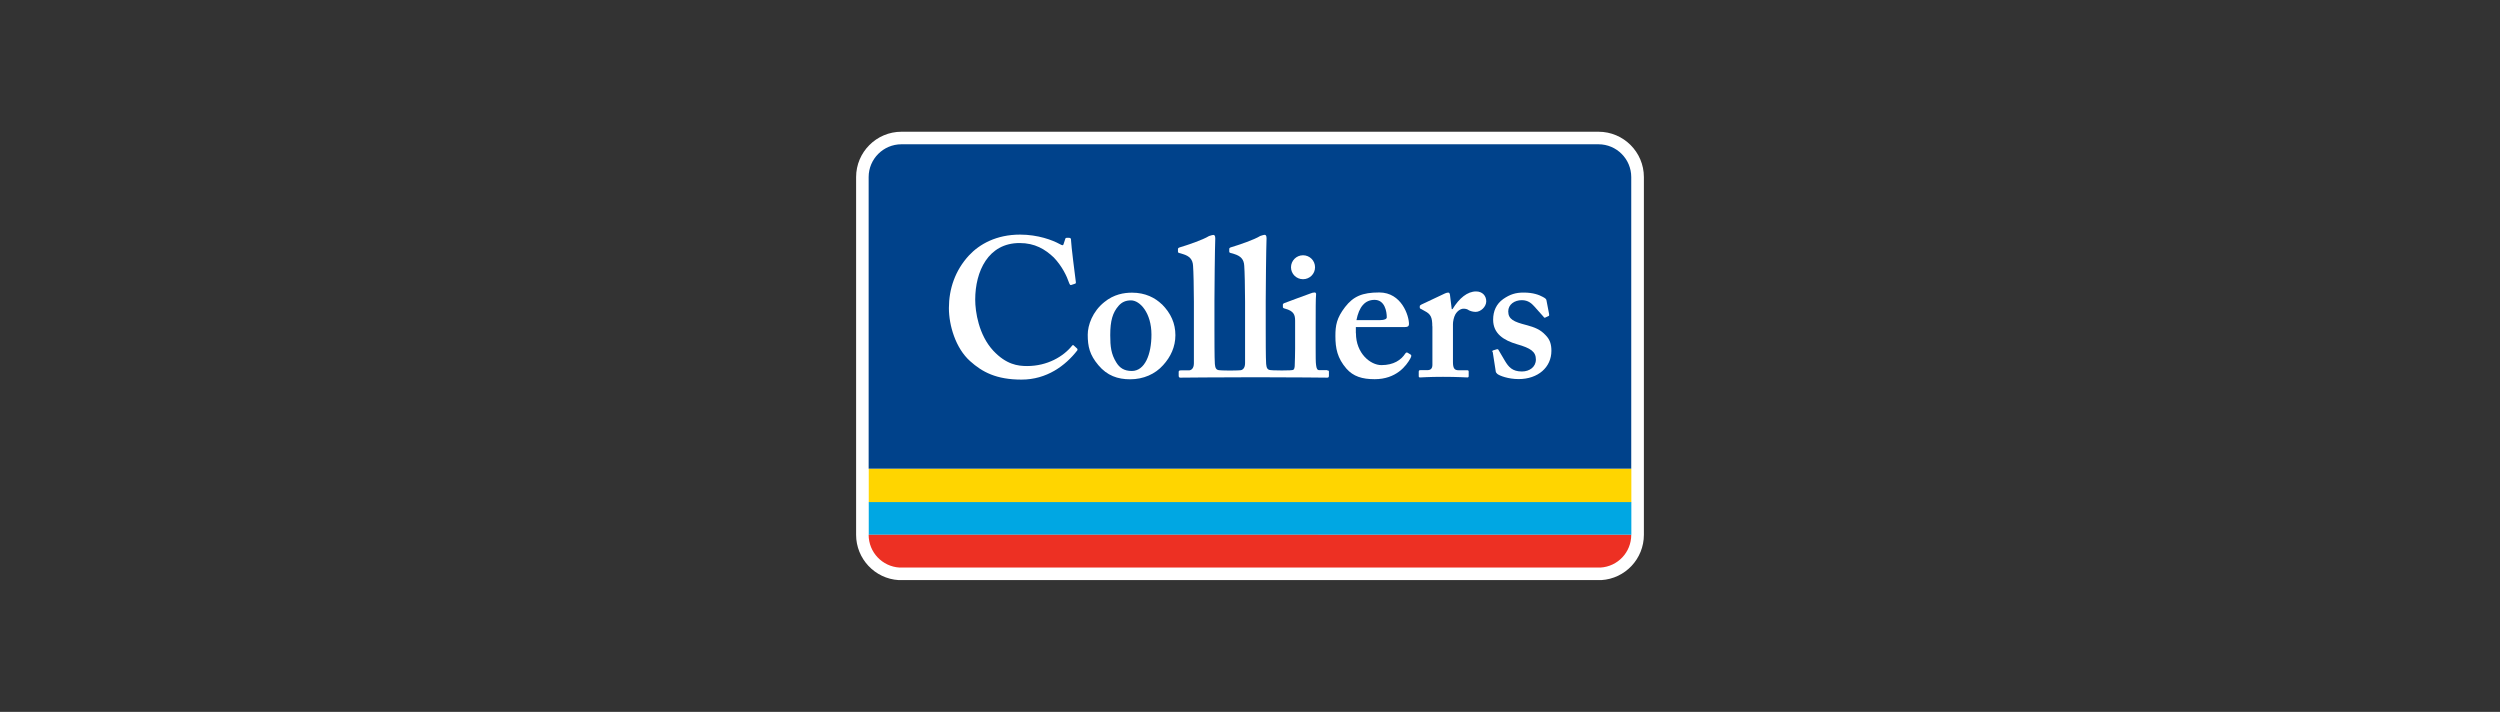 <?xml version="1.0" encoding="UTF-8"?>
<svg id="_图层_1" data-name="图层 1" xmlns="http://www.w3.org/2000/svg" viewBox="0 0 243.28 69.27">
  <rect x="0" y="0" width="243.28" height="69.27" fill="#333333" stroke="none"/>
  <defs>
    <style>
      .cls-1 {
        fill: #00a7e3;
      }

      .cls-2 {
        fill: #fff;
      }

      .cls-3 {
        fill: #ed3023;
      }

      .cls-4 {
        fill: #00428b;
      }

      .cls-5 {
        fill: #ffd500;
      }
    </style>
  </defs>
  <path class="cls-2" d="M155.56,12.82h-67.84c-2.43,0-4.41,1.98-4.41,4.41v34.82c0,2.32,1.82,4.26,4.14,4.4h68.34s.04,0,.04,0c2.32-.14,4.14-2.07,4.14-4.41V17.23c0-2.43-1.98-4.41-4.41-4.41Z"/>
  <g>
    <g>
      <rect class="cls-1" x="84.54" y="48.85" width="74.21" height="3.19"/>
      <rect class="cls-5" x="84.54" y="45.61" width="74.21" height="3.25"/>
      <path class="cls-3" d="M87.53,55.23h68.22c1.67-.1,2.99-1.48,2.99-3.18h0s-74.21-.01-74.21-.01h0c0,1.71,1.33,3.09,3,3.19Z"/>
      <path class="cls-4" d="M155.56,14.04h-67.84c-1.76,0-3.19,1.43-3.19,3.19v28.38h74.21v-28.38c0-1.76-1.43-3.19-3.19-3.19Z"/>
    </g>
    <path class="cls-2" d="M112.05,32.56c0-2.1-1.11-3.33-1.99-3.33-.5,0-.88.16-1.2.52-.59.67-.82,1.47-.82,2.86,0,1.11.08,1.84.59,2.66.32.52.75.83,1.51.83,1.26,0,1.91-1.59,1.91-3.54M113.06,29.6c.9.9,1.32,1.89,1.32,3.02s-.46,2.11-1.19,2.91c-.78.88-1.93,1.38-3.21,1.38-1.21,0-2.24-.35-3.1-1.38-.84-1-1.03-1.8-1.03-2.96,0-.92.46-2.25,1.61-3.17.94-.77,1.93-.92,2.71-.92,1.28,0,2.24.5,2.89,1.13"/>
    <path class="cls-2" d="M134.32,31.15c.4,0,.63-.11.63-.27,0-.57-.19-1.7-1.19-1.7-.94,0-1.51.69-1.76,1.97h2.31ZM131.95,32.43c0,1.95,1.4,3.1,2.48,3.1,1.19,0,1.91-.5,2.31-1.11.08-.13.15-.13.23-.1l.28.17c.1.06.13.13,0,.38-.4.73-1.38,2.03-3.48,2.03-1.22,0-2.08-.27-2.75-1.03-.88-1.02-1.07-1.97-1.07-3.16,0-1.05.12-1.76.94-2.83.8-1.03,1.66-1.42,3.33-1.42,2.18,0,2.89,2.28,2.89,3.06,0,.29-.19.31-.54.31h-4.63v.59Z"/>
    <path class="cls-2" d="M139.38,31.76c0-.88-.15-1.19-.73-1.49l-.34-.19c-.11-.04-.15-.08-.15-.16v-.11c0-.07.04-.11.15-.17l2.31-1.09c.12-.04.19-.08.31-.08s.15.12.17.23l.17,1.38h.08c.65-1.07,1.45-1.72,2.29-1.72.61,0,.99.42.99.96s-.54,1.03-1.03,1.03c-.27,0-.5-.08-.65-.15-.15-.12-.34-.16-.53-.16-.23,0-.57.16-.8.56-.15.27-.23.69-.23.94v3.69c0,.61.15.8.54.8h.84c.11,0,.15.04.15.13v.44c0,.09-.04.13-.13.13-.13,0-.98-.06-2.37-.06s-2.08.06-2.23.06c-.1,0-.13-.04-.13-.13v-.42c0-.12.04-.16.17-.16h.67c.31,0,.49-.15.49-.52v-3.75Z"/>
    <path class="cls-2" d="M145.23,34.26c-.02-.08,0-.14.06-.16l.36-.11c.08-.02.13-.02.17.06l.63,1.07c.35.58.71,1.03,1.65,1.03.75,0,1.36-.45,1.36-1.16,0-.77-.5-1.11-1.83-1.49-1.3-.38-2.33-1.03-2.33-2.39,0-.84.31-1.53.98-2.01.67-.46,1.21-.63,1.99-.63.94,0,1.51.23,1.86.42.29.15.34.23.36.34l.25,1.3c.02.08.02.17-.02.21l-.36.17c-.06.02-.11,0-.15-.08l-.92-1.03c-.23-.25-.57-.59-1.2-.59-.71,0-1.32.42-1.32,1.09,0,.78.57,1.02,1.72,1.32.88.23,1.42.46,1.91.99.42.42.57.88.57,1.53,0,1.6-1.3,2.75-3.19,2.75-1.02,0-1.86-.33-2.07-.5-.07-.08-.13-.13-.15-.21l-.3-1.93Z"/>
    <path class="cls-2" d="M129.14,36.02h-.76c-.19,0-.27-.15-.31-.5-.04-.23-.04-.92-.04-1.65v-2.06c0-1.59,0-2.81.04-3.12.02-.16-.04-.23-.15-.23s-.27.04-.46.12c-.33.13-2.22.8-2.49.92-.1.04-.13.08-.13.15v.21c0,.07.02.13.19.17.88.23,1,.61,1,1.19v2.7c0,.53-.02,1.14-.04,1.72-.02.31-.12.38-.3.38,0,0-.14.03-.95.03s-1.03-.03-1.03-.03c-.42,0-.46-.27-.5-.61-.04-.57-.04-2.52-.04-3.4v-2.76c0-1.05.04-5.03.08-6.06,0-.27-.08-.34-.19-.34-.08,0-.19.04-.42.11-.61.38-2.1.88-2.87,1.11-.12.04-.15.11-.15.15v.23c0,.08,0,.12.11.16l.38.11c.61.19.94.5.97,1.15.04.5.08,2.14.08,3.48v5.99c0,.54-.29.69-.48.69,0,0-.29.03-.99.03s-.97-.03-.97-.03c-.42,0-.46-.27-.5-.61-.04-.57-.04-2.52-.04-3.4v-2.76c0-1.05.04-5.03.08-6.06,0-.27-.08-.34-.19-.34-.08,0-.19.04-.42.11-.61.38-2.1.88-2.87,1.11-.12.04-.15.11-.15.15v.23c0,.08,0,.12.12.16l.38.11c.61.19.94.5.97,1.15.04.5.08,2.14.08,3.48v5.99c0,.54-.29.69-.48.69h-.73c-.23,0-.27.04-.27.16v.36c0,.11.04.19.15.19.08,0,3.74-.04,7.35-.04s6.9.04,6.97.04c.12,0,.15-.08.15-.19v-.39c0-.09-.04-.13-.19-.13"/>
    <path class="cls-2" d="M104.82,33.92c-.12-.12-.35-.31-.36-.33-.02-.02-.09,0-.11.02-.85,1.08-2.43,2.01-4.4,2.01-.92,0-2.03-.15-3.29-1.49-1.42-1.53-1.76-3.79-1.76-4.97,0-2.75,1.26-5.51,4.32-5.51,1.49,0,2.49.61,3.33,1.41.8.84,1.26,1.8,1.49,2.48.06.15.11.23.21.19l.36-.12c.08-.02.1-.08.08-.19-.08-.57-.46-3.63-.46-3.97,0-.27-.04-.31-.27-.31s-.27,0-.3.12l-.16.49c-.04.15-.11.15-.38,0-.69-.38-2.1-.92-3.86-.92-2.29,0-3.94.92-4.97,2.03-1.34,1.45-1.95,3.25-1.95,5.12,0,1.68.65,3.9,2.06,5.16,1.19,1.07,2.56,1.8,5.01,1.8s4.27-1.35,5.43-2.85c.02-.03.03-.13-.03-.18"/>
    <path class="cls-2" d="M127.97,26.01c0,.64-.52,1.16-1.17,1.16s-1.17-.52-1.17-1.16.52-1.17,1.17-1.17,1.17.52,1.17,1.17"/>
  </g>
</svg>